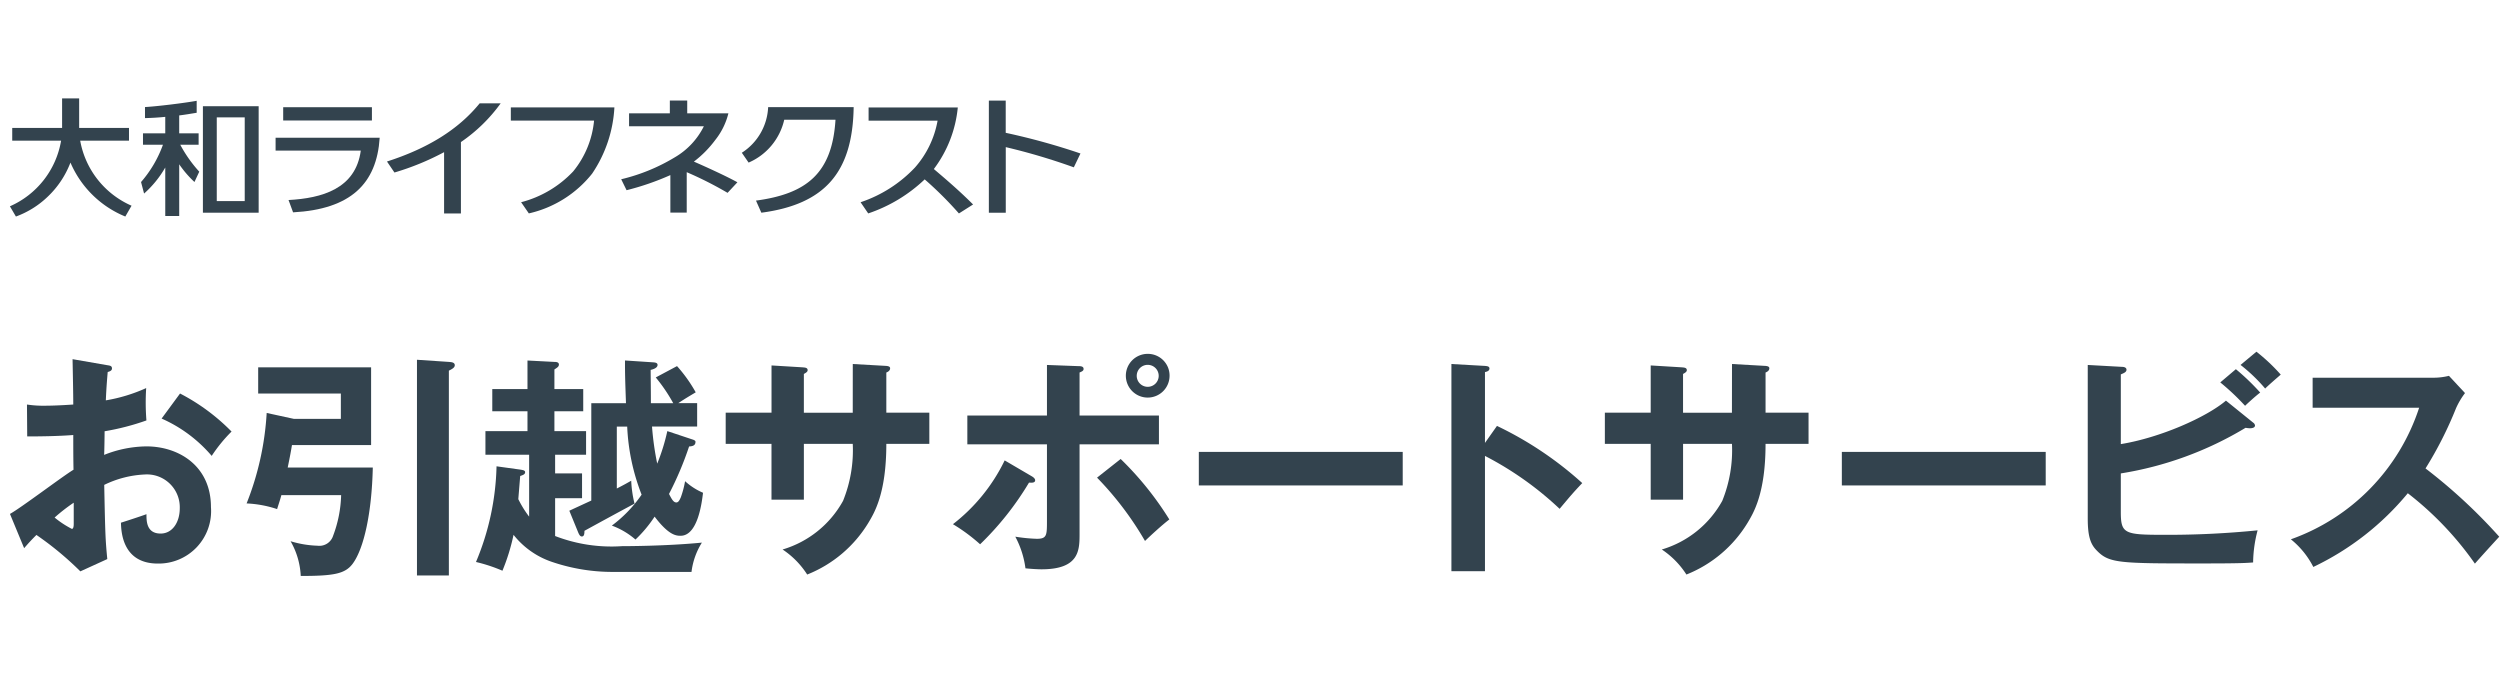 <svg xmlns="http://www.w3.org/2000/svg" width="254" height="70"><defs><clipPath id="a"><path data-name="長方形 581" transform="translate(619 12)" fill="#b76f6f" d="M0 0h254v70H0z"/></clipPath></defs><g data-name="マスクグループ 6" clip-path="url(#a)" transform="translate(-619 -12)"><g data-name="グループ 1118"><g data-name="グループ 665"><g data-name="グループ 664" fill="#33434e"><path data-name="パス 3634" d="M721.186 22.223h-1.718v11.39h1.718v-6.665A63.493 63.493 0 0 1 728.1 29l.675-1.406a67.916 67.916 0 0 0-7.594-2.1v-3.271"/><path data-name="パス 3635" d="M688.822 22.217v1.3h4.183a7.055 7.055 0 0 1-1.323 2.691 10.918 10.918 0 0 1-2.183 2.212c1.154.5 3.3 1.478 4.422 2.1l-1 1.073a37.414 37.414 0 0 0-4.15-2.1V33.6h-1.662v-3.81a26.839 26.839 0 0 1-4.449 1.535l-.546-1.113a19.015 19.015 0 0 0 5.459-2.236 7.507 7.507 0 0 0 2.94-3.149h-7.6v-1.311h4.143v-1.3h1.769"/><path data-name="パス 3636" d="M669.869 22.5h-2.135c-2.169 2.665-5.279 4.578-9.417 5.91l.759 1.117a26.558 26.558 0 0 0 5.043-2.068v6.228h1.711v-7.254a16.243 16.243 0 0 0 4.039-3.935"/><path data-name="パス 3637" d="M679.17 29.626a13.255 13.255 0 0 0 2.253-6.712H670.9v1.342h8.456a9.549 9.549 0 0 1-2.123 5.162 11.077 11.077 0 0 1-5.288 3.128l.785 1.136a11.452 11.452 0 0 0 6.442-4.056"/><path data-name="パス 3638" d="M717.864 32.774c-1.482-1.485-2.988-2.752-3.986-3.6a12.349 12.349 0 0 0 2.434-6.258h-9.063v1.341h7.01a9.767 9.767 0 0 1-2.308 4.773 13.478 13.478 0 0 1-5.516 3.518l.776 1.136a15.476 15.476 0 0 0 5.738-3.459 36.964 36.964 0 0 1 3.477 3.462l1.438-.911"/><path data-name="パス 3639" d="M645.279 22.792h-5.664v10.819h5.664Zm-4.256 1.133h2.841v8.506h-2.841Z"/><path data-name="パス 3640" d="M639.244 29.442a13.413 13.413 0 0 1-1.929-2.735h1.865v-1.159h-1.973v-1.821c.639-.077 1.21-.178 1.776-.27v-1.216c-1.317.238-4.067.571-5.252.635V24a26.51 26.51 0 0 0 2.059-.127v1.676h-2.263v1.159h2.028a11.9 11.9 0 0 1-2.222 3.784l.005.036.3 1.137a10.546 10.546 0 0 0 2.153-2.647v4.925h1.417v-5.252a10.653 10.653 0 0 0 1.549 1.8l.488-1.049"/><path data-name="パス 3641" d="M632.365 32.9a8.932 8.932 0 0 1-5.218-6.61h4.959V25h-5.064v-3h-1.733v3h-5.066v1.292h4.964a8.891 8.891 0 0 1-5.2 6.668l.61 1.04a9.213 9.213 0 0 0 3.23-2.016 9.382 9.382 0 0 0 2.311-3.467A10.3 10.3 0 0 0 631.732 34l.633-1.1"/><path data-name="パス 3642" d="M697.044 22.884a5.808 5.808 0 0 1-2.675 4.636l.69 1a6.25 6.25 0 0 0 3.619-4.352h5.208c-.338 5.485-2.981 7.529-8.078 8.213l.545 1.23c6.517-.861 9.28-4.17 9.379-10.724h-8.688"/><path data-name="長方形 205" d="M647.772 22.893h9.015v1.349h-9.015z"/><path data-name="パス 3643" d="M647 26v1.3h8.655c-.518 3.9-3.971 4.838-7.34 5.023l.462 1.251c5.843-.313 8.5-2.9 8.8-7.583H647"/></g></g><g data-name="グループ 686" fill="#33434e"><path data-name="パス 4293" d="M629.876 49.1c.312.048.5.072.5.336 0 .24-.265.312-.433.36-.144 1.656-.167 2.4-.191 2.881a16.535 16.535 0 0 0 4.1-1.249 23.309 23.309 0 0 0 .024 3.289 25.146 25.146 0 0 1-4.249 1.1c0 .384-.023 2.04-.047 2.4a11.855 11.855 0 0 1 4.3-.864c3.264 0 6.553 1.968 6.553 6.168a5.328 5.328 0 0 1-5.4 5.737c-3.624 0-3.72-3.289-3.744-4.152.456-.144 2.016-.649 2.592-.865 0 .648-.024 1.969 1.44 1.969 1.2 0 1.944-1.153 1.944-2.569a3.338 3.338 0 0 0-3.576-3.432 10.4 10.4 0 0 0-4.1 1.056c.1 4.993.12 5.545.312 7.537l-2.737 1.248a32.284 32.284 0 0 0-4.464-3.7c-.5.5-.768.792-1.248 1.343l-1.44-3.479c1.1-.6 5.472-3.913 6.457-4.489-.025-1.176-.025-2.352-.025-3.528-1.512.12-3.384.144-4.68.144l-.024-3.241a10.919 10.919 0 0 0 1.848.12c1.056 0 2.5-.095 2.856-.12 0-1.1-.048-3.408-.072-4.608Zm-5.329 15.481a9.547 9.547 0 0 0 1.753 1.153c.168 0 .191-.288.191-.529v-2.132a17.789 17.789 0 0 0-1.944 1.512Zm12.745-12.6a20.539 20.539 0 0 1 5.233 3.865 15.458 15.458 0 0 0-2.016 2.472 14.23 14.23 0 0 0-5.089-3.792Z"/><path data-name="パス 4294" d="M656.876 59.5c-.1 4.561-.888 8.208-2.04 9.769-.768 1.032-1.9 1.248-5.281 1.248a7.782 7.782 0 0 0-1.032-3.528 10.529 10.529 0 0 0 2.736.456 1.464 1.464 0 0 0 1.584-1.008 12.535 12.535 0 0 0 .816-4.129h-6.072c-.168.624-.312 1.008-.432 1.416a11.417 11.417 0 0 0-3.1-.576 29.389 29.389 0 0 0 2.04-9.192l2.76.6h4.776v-2.572h-8.4V49.32h11.473v7.9h-8.041c-.1.6-.168 1.008-.432 2.28Zm7.753-10.729c.192.024.576.024.576.336 0 .24-.264.384-.6.552v20.81h-3.241V48.552Z"/><path data-name="パス 4295" d="M681.068 70.106a19.05 19.05 0 0 1-6.1-1.056 8.367 8.367 0 0 1-3.792-2.712 20.677 20.677 0 0 1-1.128 3.648 15.947 15.947 0 0 0-2.688-.888 26.554 26.554 0 0 0 2.088-9.721l2.424.336c.264.048.48.072.48.264 0 .216-.216.288-.5.384l-.192 2.352a10.49 10.49 0 0 0 1.1 1.777V58.2h-4.44v-2.4h4.272v-2.015h-3.576v-2.257h3.576v-2.9l2.76.144c.169 0 .432.024.432.264 0 .216-.168.312-.456.5v1.992h2.928v2.257h-2.928V55.8h3.217v2.4H675.4v1.9h2.736v2.52H675.4v3.84a15.9 15.9 0 0 0 6.8 1.03c.24 0 4.44 0 8.112-.36a7.26 7.26 0 0 0-1.055 2.976Zm8.257-13.465c.239.072.336.144.336.24 0 .36-.24.456-.649.48a33.131 33.131 0 0 1-2.04 4.824c.288.552.456.864.745.864.192 0 .311-.192.456-.528a9.471 9.471 0 0 0 .431-1.632 6.463 6.463 0 0 0 1.824 1.176c-.12.984-.527 4.369-2.28 4.369-.456 0-1.2-.048-2.639-1.944a13.171 13.171 0 0 1-1.945 2.328 7.728 7.728 0 0 0-2.4-1.417 13.32 13.32 0 0 0 3.024-3.144 21.53 21.53 0 0 1-1.465-6.912h-1.055v6.288c.84-.432 1.08-.576 1.464-.792a11.686 11.686 0 0 0 .336 2.328c-1.32.7-3.816 2.064-5.088 2.761 0 .288-.024.576-.265.576-.168 0-.263-.168-.359-.384l-.913-2.232c.36-.169 1.921-.889 2.233-1.033v-9.889h3.524c-.1-2.784-.1-3.1-.1-4.344l2.9.192c.288.024.408.1.408.264 0 .312-.479.456-.7.5 0 .84.023 1.7.023 3.384h2.269a16.663 16.663 0 0 0-1.775-2.616l2.16-1.152a14.772 14.772 0 0 1 1.9 2.664c-.84.505-.935.552-1.775 1.1h1.92v2.377h-4.585a29.264 29.264 0 0 0 .528 3.768A20.152 20.152 0 0 0 686.8 55.8Z"/><path data-name="パス 4296" d="m705.643 48.984 3.408.192c.216.024.385.072.385.24 0 .264-.264.384-.385.432v4.081h4.369V57.1h-4.369c0 5.04-1.223 7.008-1.824 8.017a12.805 12.805 0 0 1-6.216 5.256 8.633 8.633 0 0 0-2.5-2.544 10.382 10.382 0 0 0 6.145-4.945 13.706 13.706 0 0 0 .984-5.784h-4.967v5.664h-3.29V57.1h-4.653v-3.171h4.656v-4.8l3.169.192c.216.024.5.024.5.288 0 .168-.168.264-.383.384v3.937h4.967Z"/><path data-name="パス 4297" d="M723.859 60.409c.168.1.312.24.312.384 0 .264-.312.264-.624.24a30.288 30.288 0 0 1-4.968 6.265 17.881 17.881 0 0 0-2.761-2.041 18.21 18.21 0 0 0 5.257-6.48Zm1.512-11.329 3.192.12c.265 0 .529.024.529.288 0 .192-.193.264-.409.36v4.369h8.065v2.928h-8.065v9.073c0 1.656 0 3.624-3.864 3.624-.432 0-1.152-.048-1.632-.1a9.407 9.407 0 0 0-1.032-3.216 16.585 16.585 0 0 0 2.184.216c1.032 0 1.032-.36 1.032-1.873v-7.724h-8.089v-2.928h8.089Zm7.489 9.553a32.239 32.239 0 0 1 4.944 6.144c-.816.624-1.968 1.7-2.472 2.185a32.575 32.575 0 0 0-4.872-6.433Zm4.968-8.449a2.221 2.221 0 1 1-2.232-2.232 2.207 2.207 0 0 1 2.232 2.232Zm-3.336 0a1.116 1.116 0 0 0 2.232 0 1.116 1.116 0 1 0-2.232 0Z"/><path data-name="パス 4298" d="M761.516 57.913v3.408H740.8v-3.408Z"/><path data-name="パス 4299" d="M771.092 55.273a36.048 36.048 0 0 1 8.665 5.808c-.937.984-1.273 1.392-2.3 2.616a33.267 33.267 0 0 0-7.584-5.376v11.713h-3.409v-21.05l3.409.192c.239.024.456.048.456.264 0 .264-.313.336-.456.36V57Z"/><path data-name="パス 4300" d="m794.971 48.984 3.409.192c.215.024.384.072.384.24 0 .264-.264.384-.384.432v4.081h4.368V57.1h-4.368c0 5.04-1.224 7.008-1.825 8.017a12.808 12.808 0 0 1-6.215 5.256 8.659 8.659 0 0 0-2.5-2.544 10.383 10.383 0 0 0 6.144-4.945 13.69 13.69 0 0 0 .984-5.784H790v5.664h-3.289V57.1h-4.657v-3.171h4.657v-4.8l3.169.192c.215.024.5.024.5.288 0 .168-.168.264-.383.384v3.937h4.967Z"/><path data-name="パス 4301" d="M826.844 57.913v3.408h-20.713v-3.408Z"/><path data-name="パス 4302" d="M834.475 64.009c0 2.233.361 2.329 4.465 2.329a91.8 91.8 0 0 0 9.433-.456 13.244 13.244 0 0 0-.456 3.264c-.649.048-1.248.1-4.945.1-8.76 0-9.7 0-10.993-1.368-.552-.576-.864-1.344-.864-3.169V49.08l3.48.192c.216 0 .456.072.456.288 0 .24-.24.336-.576.48v7.081c3.985-.648 8.665-2.712 10.681-4.416l2.761 2.231a.413.413 0 0 1 .191.289c0 .191-.191.288-.552.288a3.608 3.608 0 0 1-.408-.048 35.271 35.271 0 0 1-12.673 4.635Zm11.69-14.5a23.026 23.026 0 0 1 2.471 2.376c-.456.337-1.368 1.176-1.536 1.344a23.991 23.991 0 0 0-2.52-2.376Zm2.088-1.776a18.658 18.658 0 0 1 2.471 2.328c-.527.456-1.3 1.128-1.584 1.416a16.677 16.677 0 0 0-2.5-2.4Z"/><path data-name="パス 4303" d="M853.964 53.424v-3.048h12.193a6.508 6.508 0 0 0 1.656-.192l1.632 1.752a7.757 7.757 0 0 0-.912 1.537 38.63 38.63 0 0 1-3.1 6.12 54.508 54.508 0 0 1 7.49 6.937c-.84.912-2.185 2.4-2.473 2.736a32.793 32.793 0 0 0-6.817-7.153 28.1 28.1 0 0 1-9.6 7.489 8.663 8.663 0 0 0-2.28-2.809 21.145 21.145 0 0 0 13.033-13.369Z"/></g></g></g></svg>